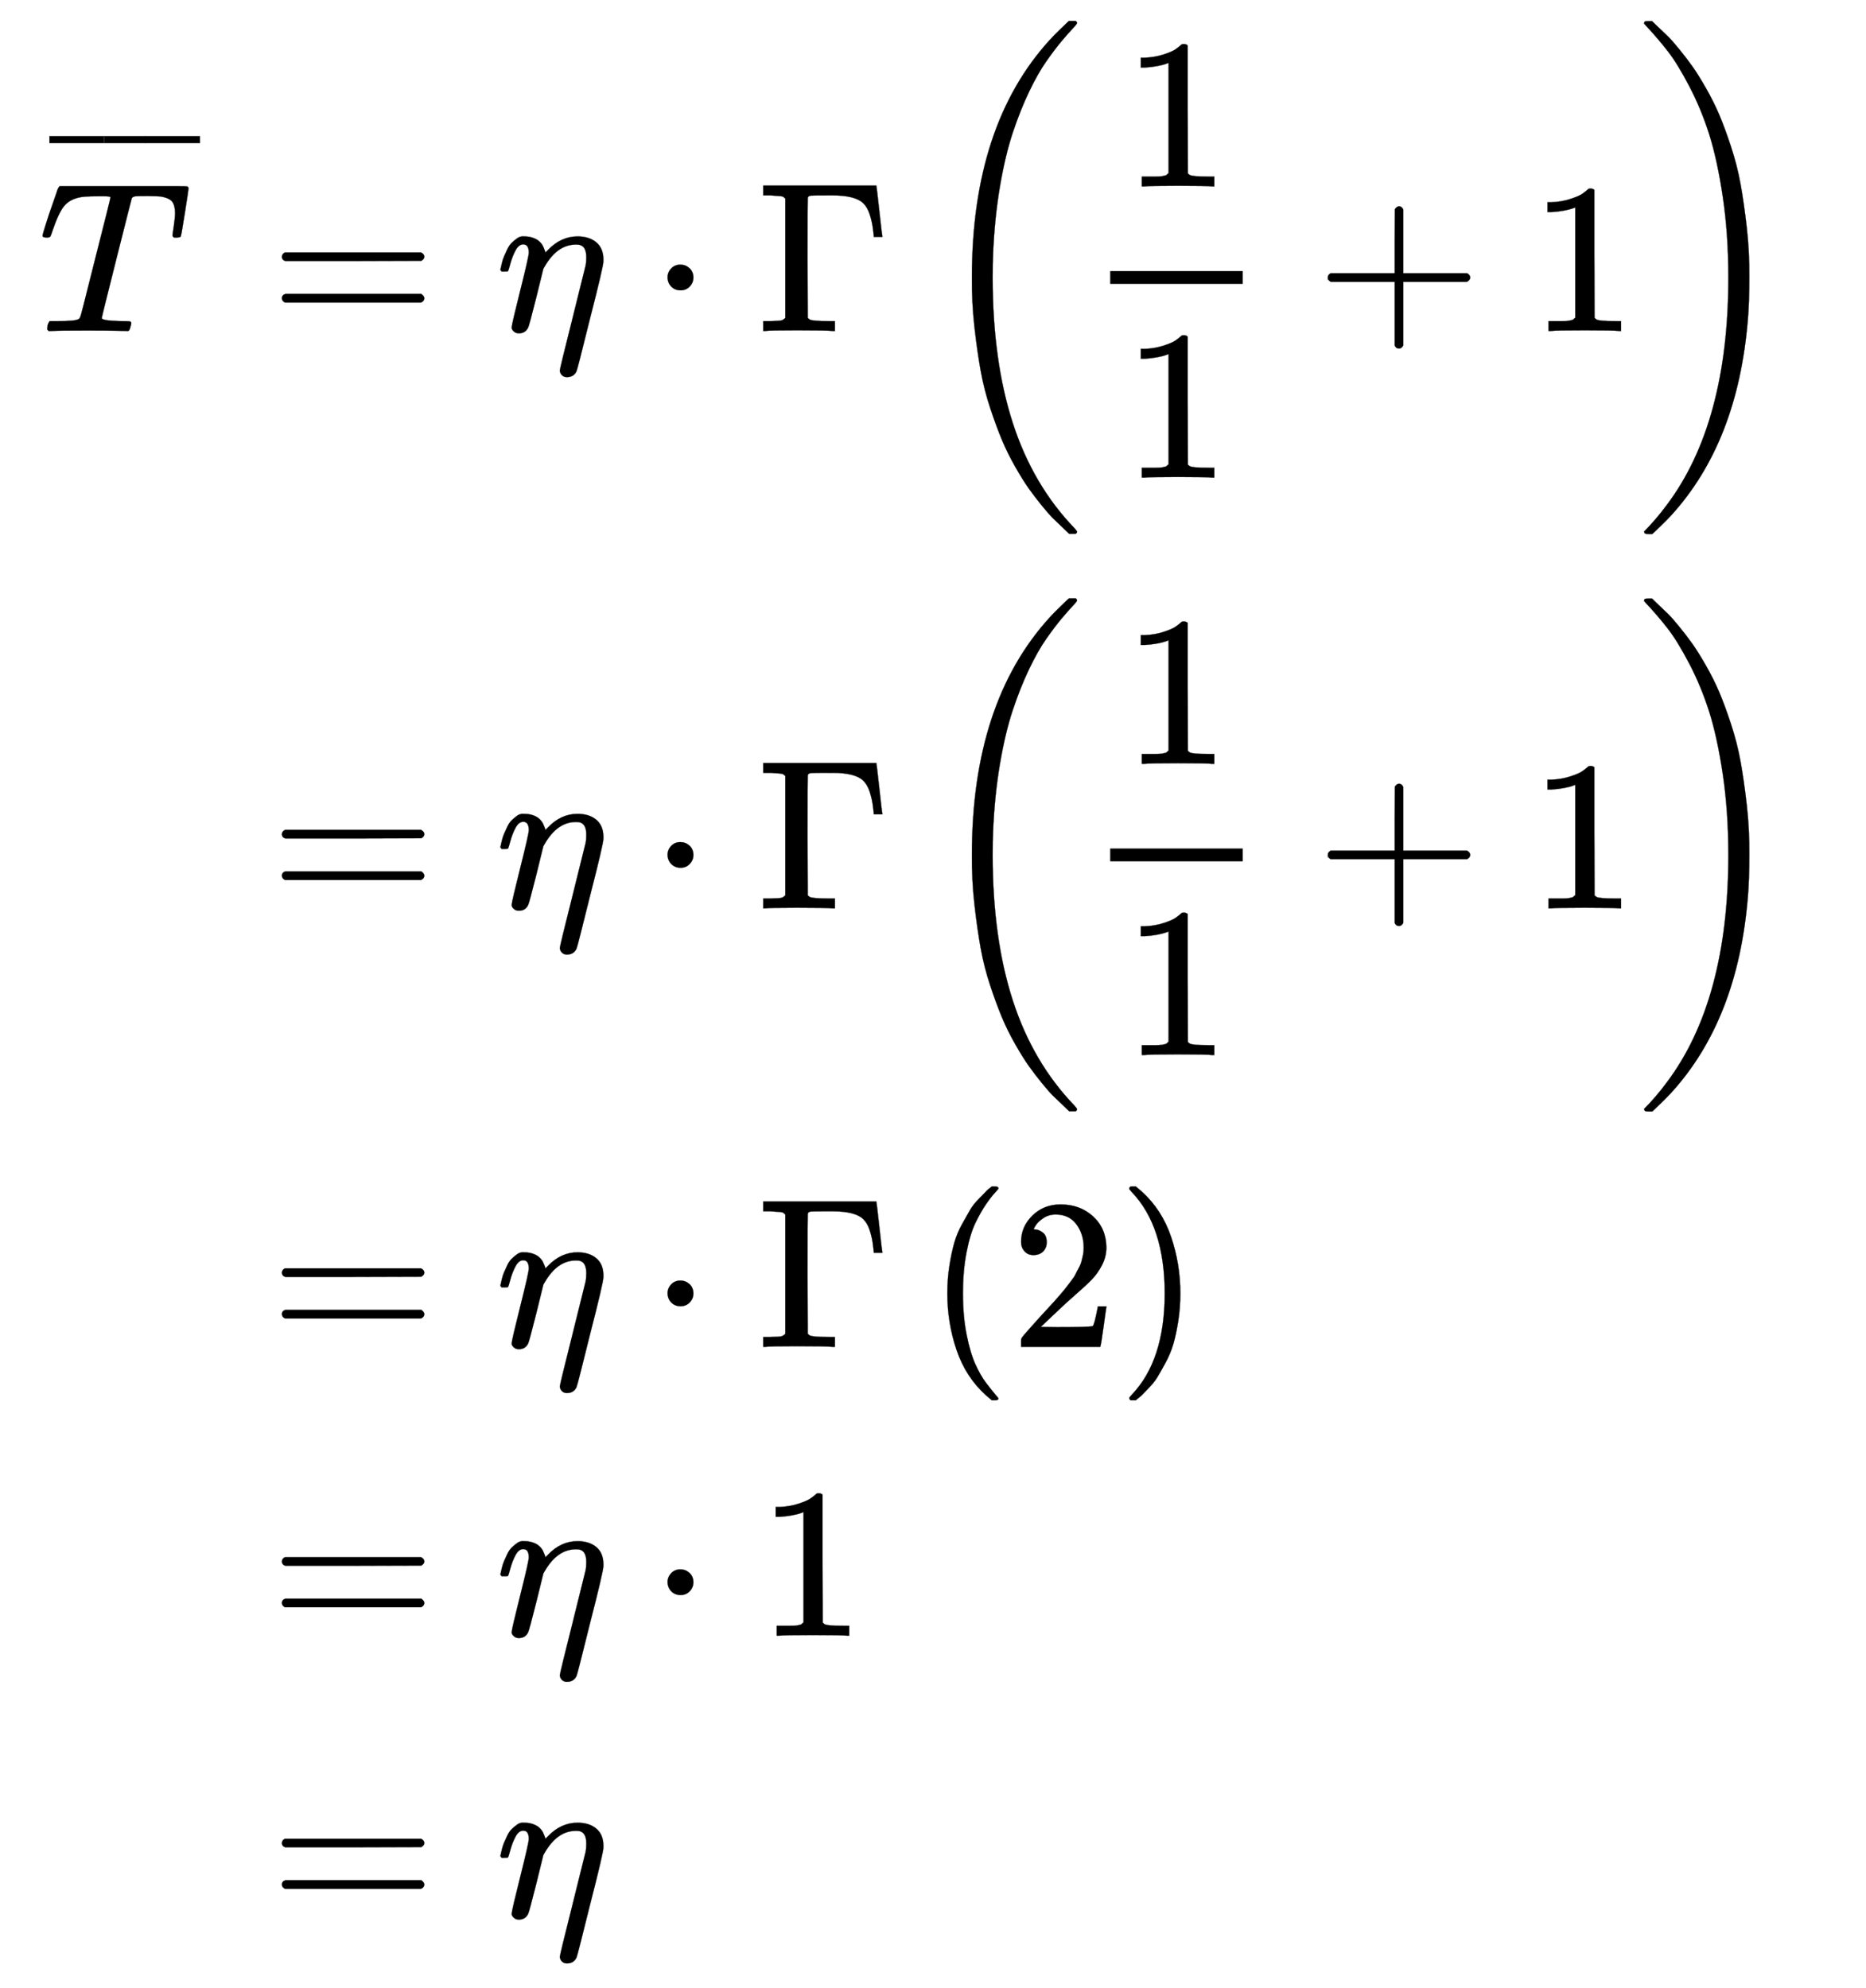 <svg xmlns="http://www.w3.org/2000/svg" role="img" aria-hidden="true" style="margin-right: -0.38ex;vertical-align: -10.23ex;font-size: 12pt;font-family: Calibri;color: Black;" aria-label="{\displaystyle {\begin{aligned}{\overline {T}}&amp;=\eta \cdot \Gamma \left({\frac {1}{1}}+1\right)\\&amp;=\eta \cdot \Gamma \left({\frac {1}{1}}+1\right)\\&amp;=\eta \cdot \Gamma \left({2}\right)\\&amp;=\eta \cdot 1\\&amp;=\eta \end{aligned}}\,\!}" viewBox="0 -4891 8729.9 9299.1" focusable="false" width="20.276ex" height="21.598ex" xmlns:xlink="http://www.w3.org/1999/xlink"><defs id="MathJax_SVG_glyphs"><path id="MJMATHI-54" stroke-width="1" d="M 40 437 Q 21 437 21 445 Q 21 450 37 501 T 71 602 L 88 651 Q 93 669 101 677 H 569 H 659 Q 691 677 697 676 T 704 667 Q 704 661 687 553 T 668 444 Q 668 437 649 437 Q 640 437 637 437 T 631 442 L 629 445 Q 629 451 635 490 T 641 551 Q 641 586 628 604 T 573 629 Q 568 630 515 631 Q 469 631 457 630 T 439 622 Q 438 621 368 343 T 298 60 Q 298 48 386 46 Q 418 46 427 45 T 436 36 Q 436 31 433 22 Q 429 4 424 1 L 422 0 Q 419 0 415 0 Q 410 0 363 1 T 228 2 Q 99 2 64 0 H 49 Q 43 6 43 9 T 45 27 Q 49 40 55 46 H 83 H 94 Q 174 46 189 55 Q 190 56 191 56 Q 196 59 201 76 T 241 233 Q 258 301 269 344 Q 339 619 339 625 Q 339 630 310 630 H 279 Q 212 630 191 624 Q 146 614 121 583 T 67 467 Q 60 445 57 441 T 43 437 H 40 Z" /><path id="MJMAIN-AF" stroke-width="1" d="M 69 544 V 590 H 430 V 544 H 69 Z" /><path id="MJMAIN-3D" stroke-width="1" d="M 56 347 Q 56 360 70 367 H 707 Q 722 359 722 347 Q 722 336 708 328 L 390 327 H 72 Q 56 332 56 347 Z M 56 153 Q 56 168 72 173 H 708 Q 722 163 722 153 Q 722 140 707 133 H 70 Q 56 140 56 153 Z" /><path id="MJMATHI-3B7" stroke-width="1" d="M 21 287 Q 22 290 23 295 T 28 317 T 38 348 T 53 381 T 73 411 T 99 433 T 132 442 Q 156 442 175 435 T 205 417 T 221 395 T 229 376 L 231 369 Q 231 367 232 367 L 243 378 Q 304 442 382 442 Q 436 442 469 415 T 503 336 V 326 Q 503 302 439 53 Q 381 -182 377 -189 Q 364 -216 332 -216 Q 319 -216 310 -208 T 299 -186 Q 299 -177 358 57 L 420 307 Q 423 322 423 345 Q 423 404 379 404 H 374 Q 288 404 229 303 L 222 291 L 189 157 Q 156 26 151 16 Q 138 -11 108 -11 Q 95 -11 87 -5 T 76 7 T 74 17 Q 74 30 114 189 T 154 366 Q 154 405 128 405 Q 107 405 92 377 T 68 316 T 57 280 Q 55 278 41 278 H 27 Q 21 284 21 287 Z" /><path id="MJMAIN-22C5" stroke-width="1" d="M 78 250 Q 78 274 95 292 T 138 310 Q 162 310 180 294 T 199 251 Q 199 226 182 208 T 139 190 T 96 207 T 78 250 Z" /><path id="MJMAIN-393" stroke-width="1" d="M 128 619 Q 121 626 117 628 T 101 631 T 58 634 H 25 V 680 H 554 V 676 Q 556 670 568 560 T 582 444 V 440 H 542 V 444 Q 542 445 538 478 T 523 545 T 492 598 Q 454 634 349 634 H 334 Q 264 634 249 633 T 233 621 Q 232 618 232 339 L 233 61 Q 240 54 245 52 T 270 48 T 333 46 H 360 V 0 H 348 Q 324 3 182 3 Q 51 3 36 0 H 25 V 46 H 58 Q 100 47 109 49 T 128 61 V 619 Z" /><path id="MJMAIN-28" stroke-width="1" d="M 94 250 Q 94 319 104 381 T 127 488 T 164 576 T 202 643 T 244 695 T 277 729 T 302 750 H 315 H 319 Q 333 750 333 741 Q 333 738 316 720 T 275 667 T 226 581 T 184 443 T 167 250 T 184 58 T 225 -81 T 274 -167 T 316 -220 T 333 -241 Q 333 -250 318 -250 H 315 H 302 L 274 -226 Q 180 -141 137 -14 T 94 250 Z" /><path id="MJMAIN-31" stroke-width="1" d="M 213 578 L 200 573 Q 186 568 160 563 T 102 556 H 83 V 602 H 102 Q 149 604 189 617 T 245 641 T 273 663 Q 275 666 285 666 Q 294 666 302 660 V 361 L 303 61 Q 310 54 315 52 T 339 48 T 401 46 H 427 V 0 H 416 Q 395 3 257 3 Q 121 3 100 0 H 88 V 46 H 114 Q 136 46 152 46 T 177 47 T 193 50 T 201 52 T 207 57 T 213 61 V 578 Z" /><path id="MJMAIN-2B" stroke-width="1" d="M 56 237 T 56 250 T 70 270 H 369 V 420 L 370 570 Q 380 583 389 583 Q 402 583 409 568 V 270 H 707 Q 722 262 722 250 T 707 230 H 409 V -68 Q 401 -82 391 -82 H 389 H 387 Q 375 -82 369 -68 V 230 H 70 Q 56 237 56 250 Z" /><path id="MJMAIN-29" stroke-width="1" d="M 60 749 L 64 750 Q 69 750 74 750 H 86 L 114 726 Q 208 641 251 514 T 294 250 Q 294 182 284 119 T 261 12 T 224 -76 T 186 -143 T 145 -194 T 113 -227 T 90 -246 Q 87 -249 86 -250 H 74 Q 66 -250 63 -250 T 58 -247 T 55 -238 Q 56 -237 66 -225 Q 221 -64 221 250 T 66 725 Q 56 737 55 738 Q 55 746 60 749 Z" /><path id="MJSZ3-28" stroke-width="1" d="M 701 -940 Q 701 -943 695 -949 H 664 Q 662 -947 636 -922 T 591 -879 T 537 -818 T 475 -737 T 412 -636 T 350 -511 T 295 -362 T 250 -186 T 221 17 T 209 251 Q 209 962 573 1361 Q 596 1386 616 1405 T 649 1437 T 664 1450 H 695 Q 701 1444 701 1441 Q 701 1436 681 1415 T 629 1356 T 557 1261 T 476 1118 T 400 927 T 340 675 T 308 359 Q 306 321 306 250 Q 306 -139 400 -430 T 690 -924 Q 701 -936 701 -940 Z" /><path id="MJSZ3-29" stroke-width="1" d="M 34 1438 Q 34 1446 37 1448 T 50 1450 H 56 H 71 Q 73 1448 99 1423 T 144 1380 T 198 1319 T 260 1238 T 323 1137 T 385 1013 T 440 864 T 485 688 T 514 485 T 526 251 Q 526 134 519 53 Q 472 -519 162 -860 Q 139 -885 119 -904 T 86 -936 T 71 -949 H 56 Q 43 -949 39 -947 T 34 -937 Q 88 -883 140 -813 Q 428 -430 428 251 Q 428 453 402 628 T 338 922 T 245 1146 T 145 1309 T 46 1425 Q 44 1427 42 1429 T 39 1433 T 36 1436 L 34 1438 Z" /><path id="MJMAIN-32" stroke-width="1" d="M 109 429 Q 82 429 66 447 T 50 491 Q 50 562 103 614 T 235 666 Q 326 666 387 610 T 449 465 Q 449 422 429 383 T 381 315 T 301 241 Q 265 210 201 149 L 142 93 L 218 92 Q 375 92 385 97 Q 392 99 409 186 V 189 H 449 V 186 Q 448 183 436 95 T 421 3 V 0 H 50 V 19 V 31 Q 50 38 56 46 T 86 81 Q 115 113 136 137 Q 145 147 170 174 T 204 211 T 233 244 T 261 278 T 284 308 T 305 340 T 320 369 T 333 401 T 340 431 T 343 464 Q 343 527 309 573 T 212 619 Q 179 619 154 602 T 119 569 T 109 550 Q 109 549 114 549 Q 132 549 151 535 T 170 489 Q 170 464 154 447 T 109 429 Z" /></defs><g fill="currentColor" stroke="currentColor" stroke-width="0" transform="matrix(1 0 0 -1 0 0)"><g transform="translate(167)"><g transform="translate(-13)"><g transform="translate(0 3343)"><use x="24" y="0" xmlns:NS2="http://www.w3.org/1999/xlink" NS2:href="#MJMATHI-54" /><g transform="translate(78 494)"><use transform="scale(0.707)" x="-70" y="0" xmlns:NS3="http://www.w3.org/1999/xlink" NS3:href="#MJMAIN-AF" /><g transform="translate(217.923) scale(0.76 1)"><use transform="scale(0.707)" xmlns:NS4="http://www.w3.org/1999/xlink" NS4:href="#MJMAIN-AF" /></g><use transform="scale(0.707)" x="565" y="0" xmlns:NS5="http://www.w3.org/1999/xlink" NS5:href="#MJMAIN-AF" /></g></g></g><g transform="translate(819)"><g transform="translate(0 3343)"><use x="277" y="0" xmlns:NS6="http://www.w3.org/1999/xlink" NS6:href="#MJMAIN-3D" /><use x="1334" y="0" xmlns:NS7="http://www.w3.org/1999/xlink" NS7:href="#MJMATHI-3B7" /><use x="2059" y="0" xmlns:NS8="http://www.w3.org/1999/xlink" NS8:href="#MJMAIN-22C5" /><use x="2560" y="0" xmlns:NS9="http://www.w3.org/1999/xlink" NS9:href="#MJMAIN-393" /><g transform="translate(3352)"><use xmlns:NS10="http://www.w3.org/1999/xlink" NS10:href="#MJSZ3-28" /><g transform="translate(736)"><g transform="translate(120)"><rect stroke="none" x="0" y="220" width="620" height="60" /><use x="60" y="676" xmlns:NS11="http://www.w3.org/1999/xlink" NS11:href="#MJMAIN-31" /><use x="60" y="-686" xmlns:NS12="http://www.w3.org/1999/xlink" NS12:href="#MJMAIN-31" /></g><use x="1082" y="0" xmlns:NS13="http://www.w3.org/1999/xlink" NS13:href="#MJMAIN-2B" /><use x="2083" y="0" xmlns:NS14="http://www.w3.org/1999/xlink" NS14:href="#MJMAIN-31" /></g><use x="3320" y="-1" xmlns:NS15="http://www.w3.org/1999/xlink" NS15:href="#MJSZ3-29" /></g></g><g transform="translate(0 642)"><use x="277" y="0" xmlns:NS16="http://www.w3.org/1999/xlink" NS16:href="#MJMAIN-3D" /><use x="1334" y="0" xmlns:NS17="http://www.w3.org/1999/xlink" NS17:href="#MJMATHI-3B7" /><use x="2059" y="0" xmlns:NS18="http://www.w3.org/1999/xlink" NS18:href="#MJMAIN-22C5" /><use x="2560" y="0" xmlns:NS19="http://www.w3.org/1999/xlink" NS19:href="#MJMAIN-393" /><g transform="translate(3352)"><use xmlns:NS20="http://www.w3.org/1999/xlink" NS20:href="#MJSZ3-28" /><g transform="translate(736)"><g transform="translate(120)"><rect stroke="none" x="0" y="220" width="620" height="60" /><use x="60" y="676" xmlns:NS21="http://www.w3.org/1999/xlink" NS21:href="#MJMAIN-31" /><use x="60" y="-686" xmlns:NS22="http://www.w3.org/1999/xlink" NS22:href="#MJMAIN-31" /></g><use x="1082" y="0" xmlns:NS23="http://www.w3.org/1999/xlink" NS23:href="#MJMAIN-2B" /><use x="2083" y="0" xmlns:NS24="http://www.w3.org/1999/xlink" NS24:href="#MJMAIN-31" /></g><use x="3320" y="-1" xmlns:NS25="http://www.w3.org/1999/xlink" NS25:href="#MJSZ3-29" /></g></g><g transform="translate(0 -1409)"><use x="277" y="0" xmlns:NS26="http://www.w3.org/1999/xlink" NS26:href="#MJMAIN-3D" /><use x="1334" y="0" xmlns:NS27="http://www.w3.org/1999/xlink" NS27:href="#MJMATHI-3B7" /><use x="2059" y="0" xmlns:NS28="http://www.w3.org/1999/xlink" NS28:href="#MJMAIN-22C5" /><use x="2560" y="0" xmlns:NS29="http://www.w3.org/1999/xlink" NS29:href="#MJMAIN-393" /><g transform="translate(3352)"><use x="0" y="0" xmlns:NS30="http://www.w3.org/1999/xlink" NS30:href="#MJMAIN-28" /><use x="389" y="0" xmlns:NS31="http://www.w3.org/1999/xlink" NS31:href="#MJMAIN-32" /><use x="890" y="0" xmlns:NS32="http://www.w3.org/1999/xlink" NS32:href="#MJMAIN-29" /></g></g><g transform="translate(0 -2760)"><use x="277" y="0" xmlns:NS33="http://www.w3.org/1999/xlink" NS33:href="#MJMAIN-3D" /><use x="1334" y="0" xmlns:NS34="http://www.w3.org/1999/xlink" NS34:href="#MJMATHI-3B7" /><use x="2059" y="0" xmlns:NS35="http://www.w3.org/1999/xlink" NS35:href="#MJMAIN-22C5" /><use x="2560" y="0" xmlns:NS36="http://www.w3.org/1999/xlink" NS36:href="#MJMAIN-31" /></g><g transform="translate(0 -4077)"><use x="277" y="0" xmlns:NS37="http://www.w3.org/1999/xlink" NS37:href="#MJMAIN-3D" /><use x="1334" y="0" xmlns:NS38="http://www.w3.org/1999/xlink" NS38:href="#MJMATHI-3B7" /></g></g></g></g></svg>